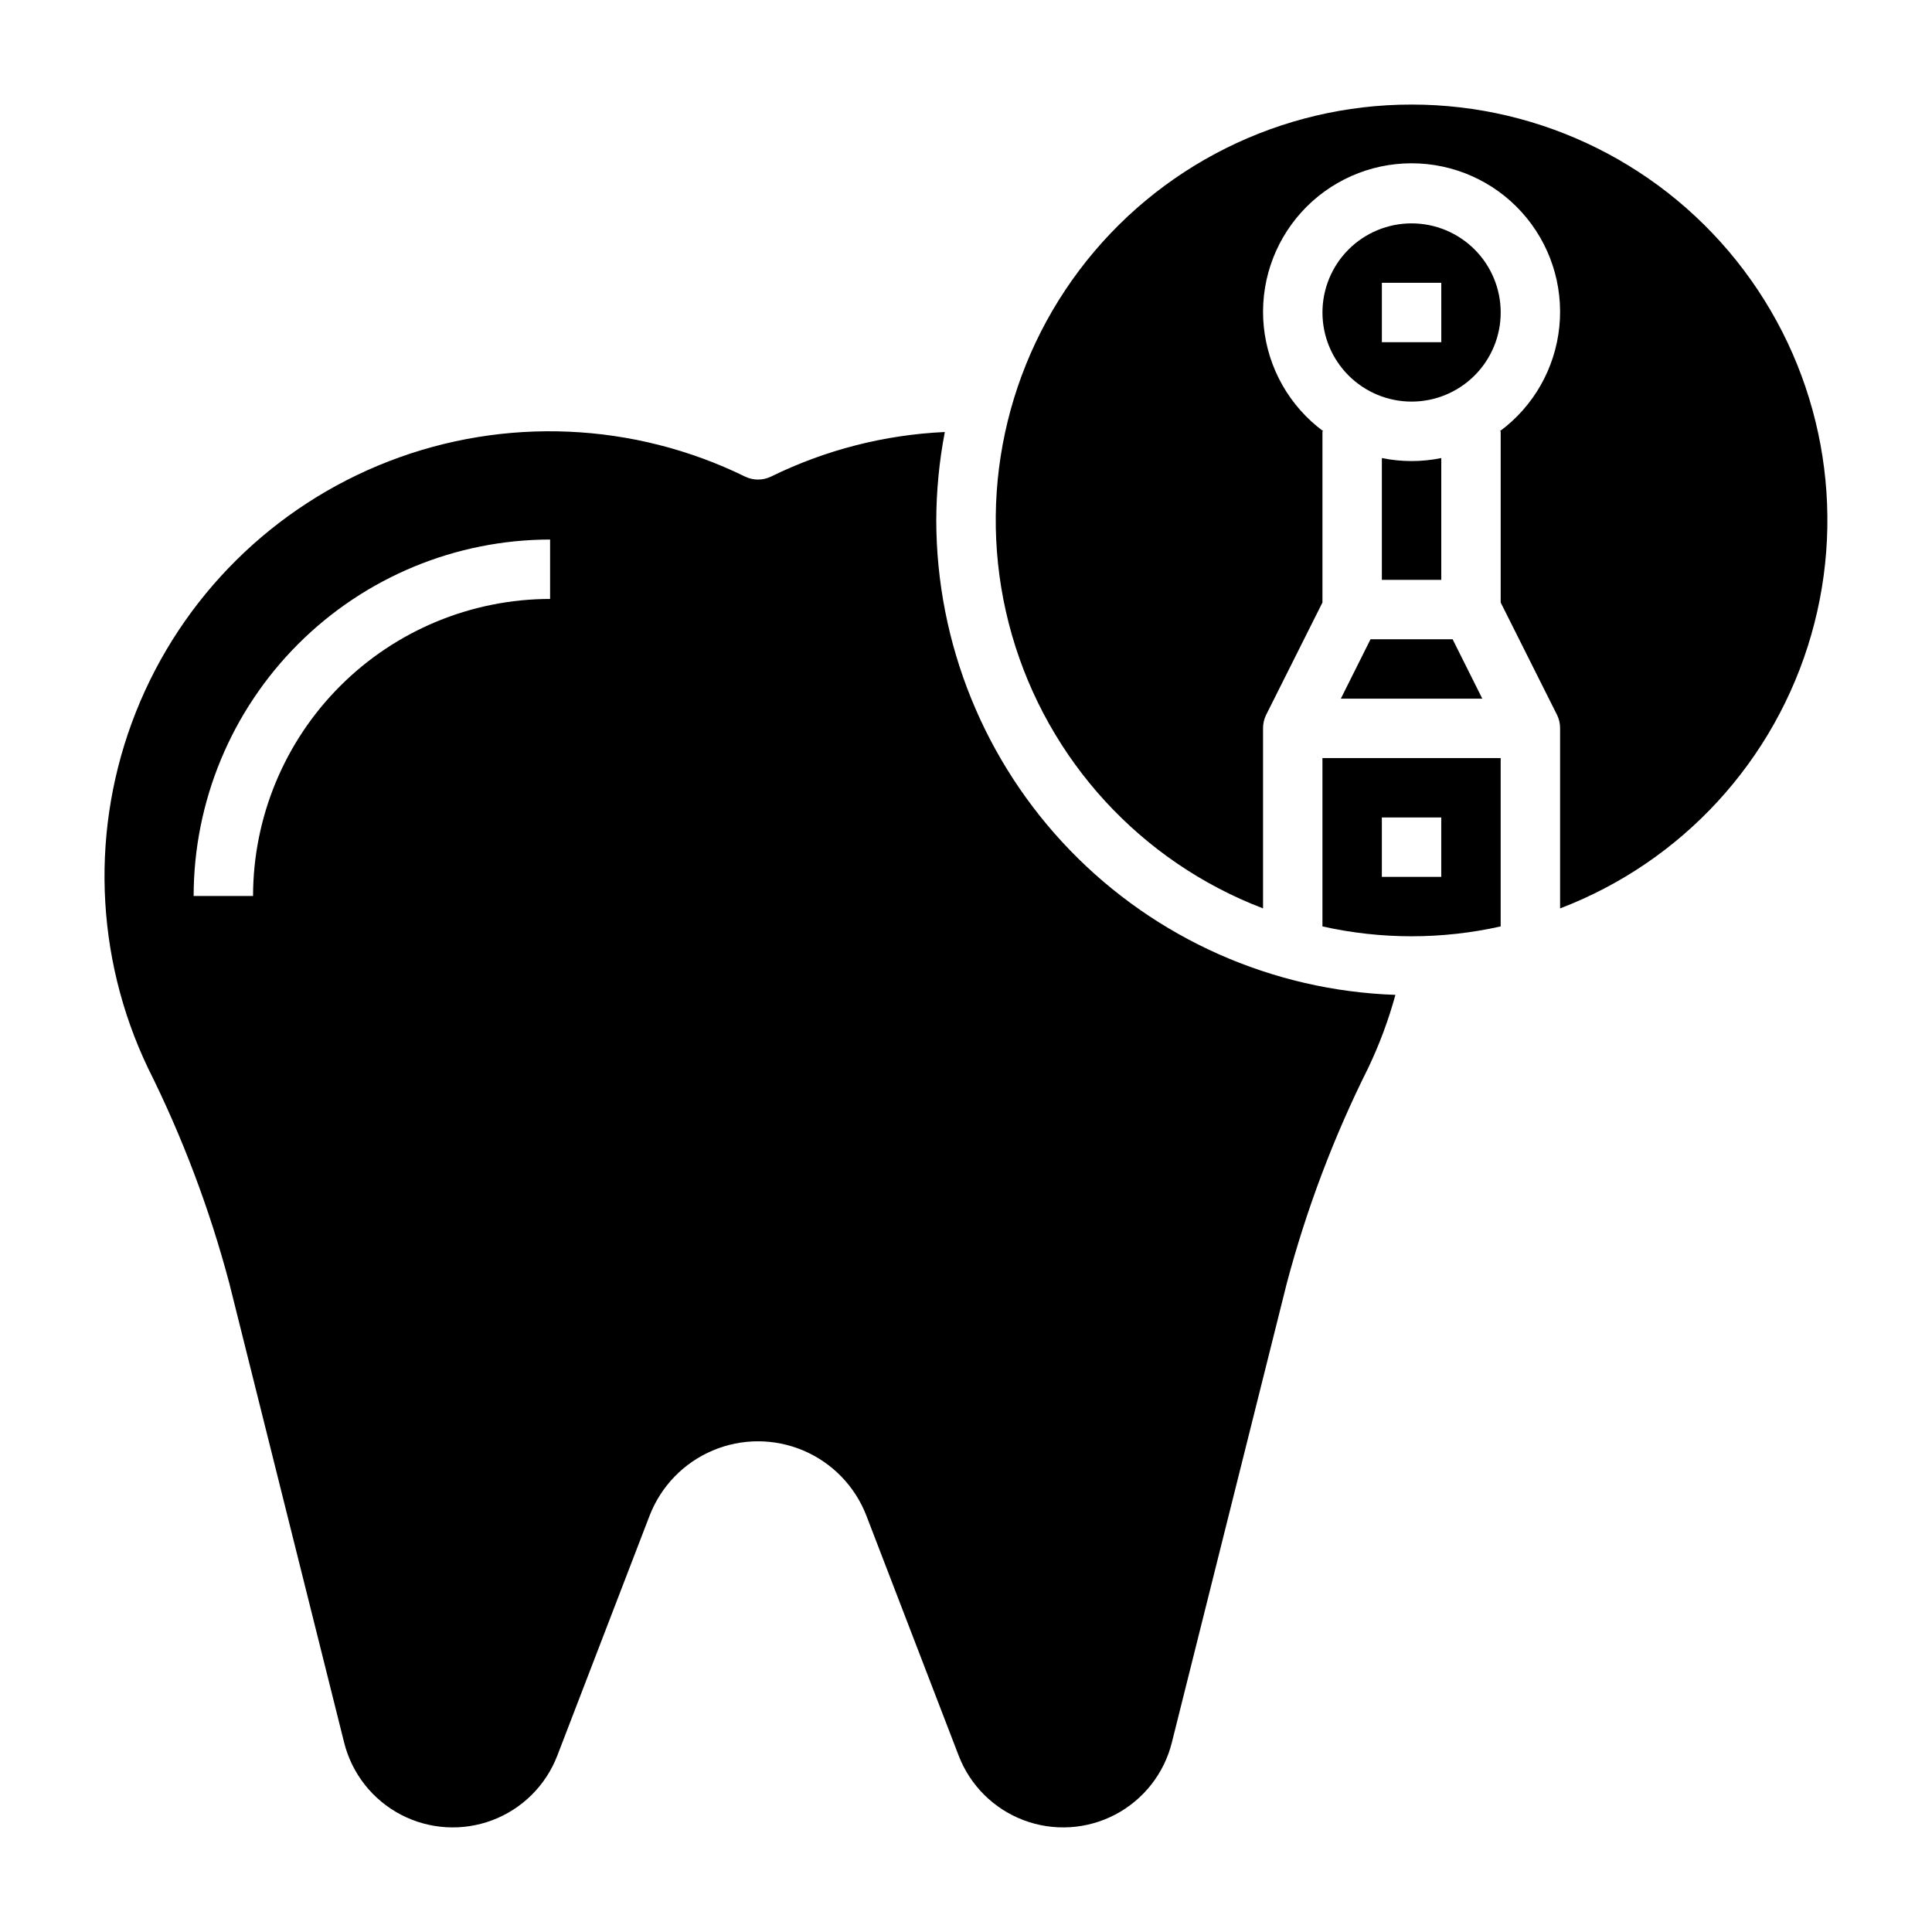 <?xml version="1.0" encoding="UTF-8"?>
<!-- Uploaded to: ICON Repo, www.iconrepo.com, Generator: ICON Repo Mixer Tools -->
<svg fill="#000000" width="800px" height="800px" version="1.1" viewBox="144 144 512 512" xmlns="http://www.w3.org/2000/svg">
 <g>
  <path d="m541.7 226.81c0-6.262-2.488-12.27-6.918-16.699-4.43-4.426-10.434-6.914-16.699-6.914-6.262 0-12.27 2.488-16.699 6.914-4.43 4.43-6.918 10.438-6.918 16.699 0 6.266 2.488 12.273 6.918 16.699 4.43 4.43 10.438 6.918 16.699 6.918 6.266 0 12.27-2.488 16.699-6.918 4.43-4.426 6.918-10.434 6.918-16.699zm-15.742 7.871-15.746 0.004v-15.746h15.742z"/>
  <path d="m392.12 281.92c0.027-7.863 0.785-15.711 2.269-23.434-16 0.734-31.672 4.754-46.051 11.809-2.18 1.059-4.723 1.059-6.898 0-29.504-14.441-63.691-15.918-94.332-4.078-30.637 11.84-54.949 35.926-67.078 66.449-12.129 30.527-10.977 64.727 3.184 94.367 9.109 18.23 16.332 37.348 21.555 57.047l30.434 121.73c2.055 8.211 7.519 15.156 15.02 19.086 7.496 3.926 16.316 4.465 24.238 1.48 7.922-2.988 14.191-9.215 17.23-17.117l24.449-63.566c3-7.789 9.031-14.027 16.711-17.285 7.684-3.262 16.363-3.262 24.043 0 7.684 3.258 13.715 9.496 16.715 17.285l24.449 63.566c3.039 7.902 9.309 14.129 17.23 17.117 7.918 2.984 16.738 2.445 24.238-1.48 7.5-3.93 12.965-10.875 15.02-19.086l30.465-121.73c5.227-19.688 12.445-38.793 21.555-57.016 2.984-6.242 5.402-12.738 7.234-19.414-32.617-1.121-63.523-14.852-86.219-38.301-22.695-23.453-35.406-54.793-35.461-87.43zm-102.34 20.805c-20.871 0.023-40.879 8.324-55.637 23.082-14.758 14.758-23.059 34.77-23.082 55.641h-15.746c0.027-25.047 9.988-49.059 27.699-66.77 17.711-17.707 41.723-27.668 66.766-27.695z"/>
  <path d="m494.46 389.51c15.555 3.484 31.684 3.484 47.234 0v-44.617h-47.234zm15.746-28.875h15.742v15.742l-15.742 0.004z"/>
  <path d="m510.21 265.39v32.277h15.742v-32.277c-5.191 1.059-10.547 1.059-15.742 0z"/>
  <path d="m518.08 171.71c-34.605-0.02-67.211 16.227-88.031 43.871-20.824 27.641-27.441 63.465-17.871 96.719 9.57 33.258 34.215 60.086 66.543 72.434v-47.711c-0.012-1.219 0.258-2.422 0.789-3.519l14.953-29.828v-45.375h0.246c-8.949-6.602-14.684-16.684-15.793-27.75-1.105-11.062 2.519-22.082 9.98-30.328 7.461-8.246 18.062-12.949 29.184-12.949s21.723 4.703 29.184 12.949c7.465 8.246 11.09 19.266 9.98 30.328-1.105 11.066-6.844 21.148-15.793 27.75h0.246v45.375l14.957 29.828c0.531 1.098 0.801 2.301 0.785 3.519v47.711c32.332-12.348 56.977-39.176 66.543-72.434 9.57-33.254 2.953-69.078-17.867-96.719-20.824-27.645-53.426-43.891-88.035-43.871z"/>
  <path d="m528.96 313.41h-21.758l-7.871 15.742h37.5z"/>
 </g>
</svg>